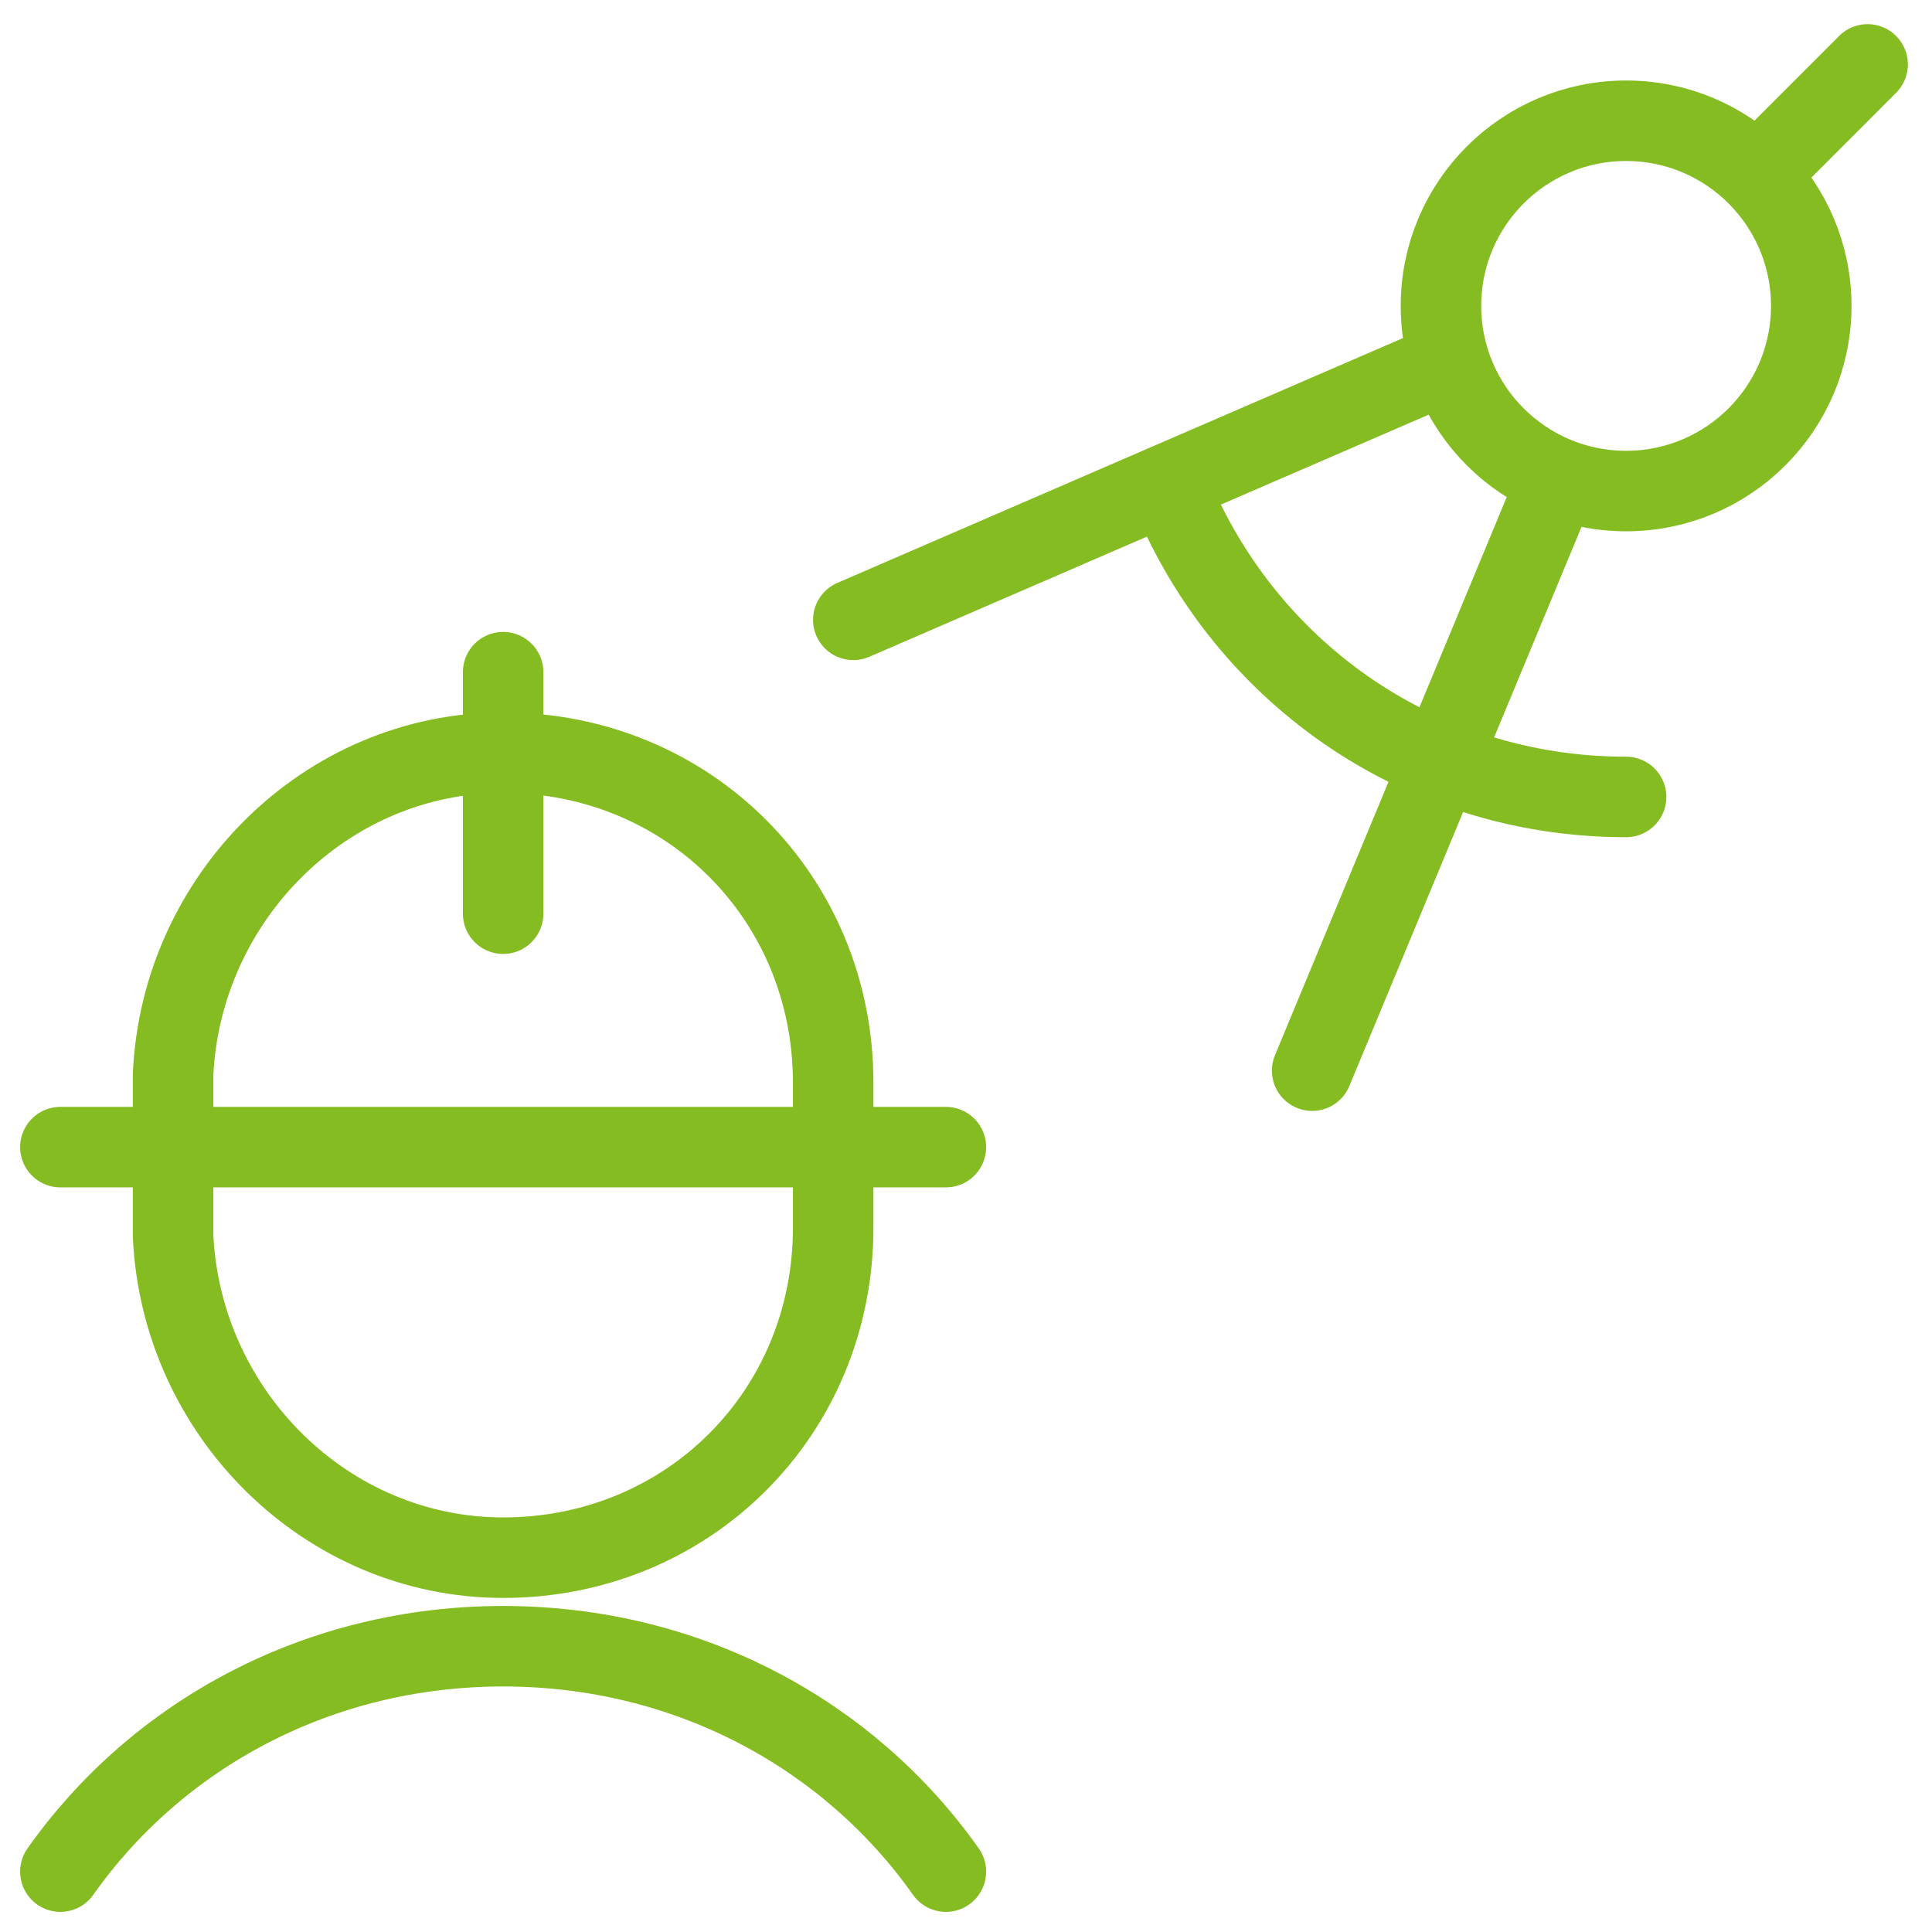 <svg xmlns="http://www.w3.org/2000/svg" fill="none" viewBox="0 0 24 24" id="Design-Person-Circinus--Streamline-Ultimate" height="24" width="24"><desc>Design Person Circinus Streamline Icon: https://streamlinehq.com</desc><path stroke="#85bc21" stroke-linecap="round" stroke-linejoin="round" stroke-miterlimit="10" d="M20.2 9.9c-2.6 0 -4.793 -1.591 -5.694 -3.891m4.85 -0.069L16.3 13.3m-5.7 -5.6 7.407 -3.206m3.82 -2.32L23.2 0.8m-0.7 3c0 1.27 -1.03 2.3 -2.3 2.3 -1.27 0 -2.3 -1.03 -2.3 -2.3 0 -1.27 1.03 -2.3 2.3 -2.3 1.27 0 2.3 1.03 2.3 2.3Z" stroke-width="1"></path><path stroke="#85bc21" stroke-linecap="round" stroke-linejoin="round" stroke-miterlimit="10" d="M11.75 23.25c-1.2 -1.7 -3.2 -2.8 -5.5 -2.8 -2.3 0 -4.3 1.1 -5.5 2.8" stroke-width="1"></path><path stroke="#85bc21" stroke-linecap="round" stroke-linejoin="round" stroke-miterlimit="10" d="M6.25 11.35V8.35M0.75 14.25H11.75m-9.6 1.1c0.1 2.2 1.9 4 4.1 4 2.3 0 4.1 -1.8 4.1 -4.1v-1.8c0 -2.3 -1.8 -4.1 -4.1 -4.1 -2.2 0 -4 1.8 -4.1 4v2Z" stroke-width="1"></path></svg>